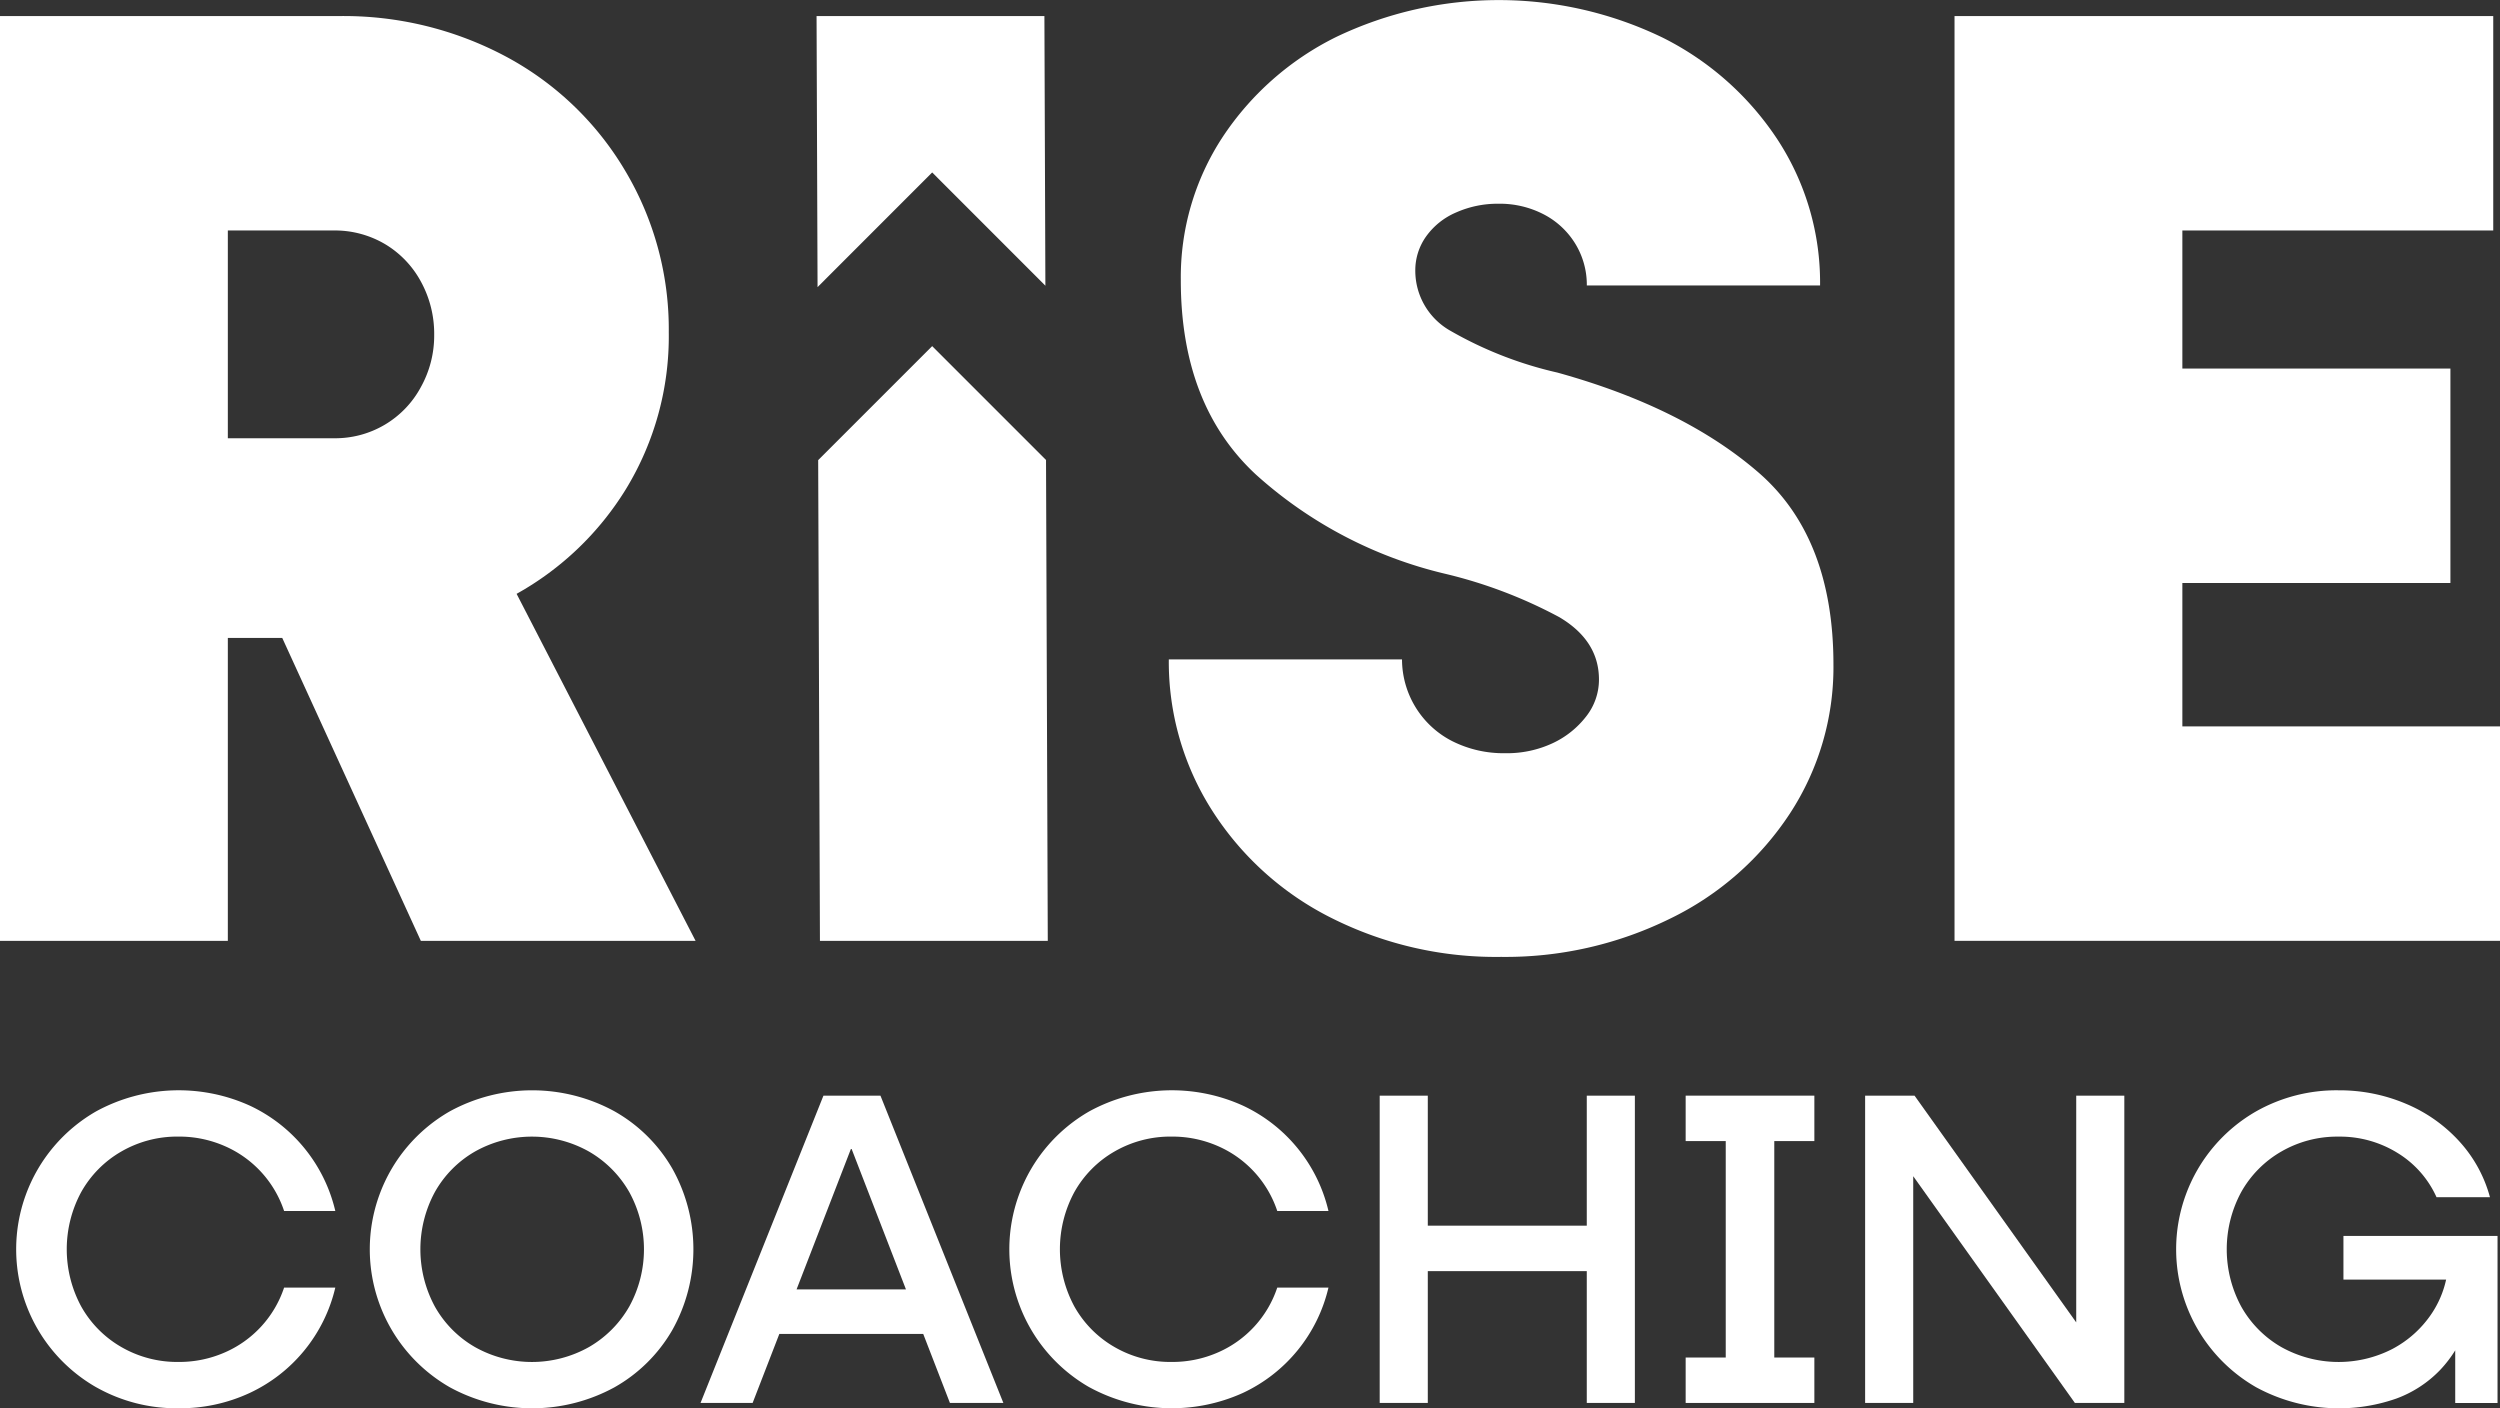 <svg xmlns="http://www.w3.org/2000/svg" width="224.003" height="126.185" viewBox="0 0 224.003 126.185">
  <rect x="0" y="0" width="224.003" height="126.185" fill="#333333" stroke="none"/>
  <g id="Group_110" data-name="Group 110" transform="translate(4.912 812.778)">
    <path id="Path_555" data-name="Path 555" d="M72.738,179.758a14.241,14.241,0,0,1,0-24.742,15.437,15.437,0,0,1,13.747-.5,13.927,13.927,0,0,1,7.661,9.438H89.558a9.661,9.661,0,0,0-5.348-5.827,10.135,10.135,0,0,0-4.11-.838,9.992,9.992,0,0,0-5.127,1.337,9.612,9.612,0,0,0-3.593,3.631,10.786,10.786,0,0,0,0,10.256,9.6,9.6,0,0,0,3.593,3.631,9.983,9.983,0,0,0,5.127,1.337,10.135,10.135,0,0,0,4.11-.838,9.657,9.657,0,0,0,5.348-5.825h4.588a13.928,13.928,0,0,1-7.661,9.437,14.766,14.766,0,0,1-6.385,1.376,14.612,14.612,0,0,1-7.362-1.875" transform="translate(-69.014 -868.227)" fill="#fff"/>
    <path id="Path_556" data-name="Path 556" d="M104.423,179.759a14.24,14.24,0,0,1,0-24.742,15.393,15.393,0,0,1,14.725,0,13.82,13.82,0,0,1,5.188,5.128,14.789,14.789,0,0,1,0,14.486,13.812,13.812,0,0,1-5.188,5.128,15.393,15.393,0,0,1-14.725,0m12.45-3.612a9.756,9.756,0,0,0,3.612-3.631,10.642,10.642,0,0,0,0-10.256,9.764,9.764,0,0,0-3.612-3.631,10.424,10.424,0,0,0-10.215,0,9.6,9.6,0,0,0-3.592,3.631,10.786,10.786,0,0,0,0,10.256,9.6,9.6,0,0,0,3.592,3.631,10.424,10.424,0,0,0,10.215,0" transform="translate(-69.014 -868.227)" fill="#fff"/>
    <path id="Path_557" data-name="Path 557" d="M149.217,181.155h4.788L142.992,153.62h-5.108L126.87,181.155h4.668l2.394-6.186h12.891Zm-13.741-10.176,4.9-12.665,4.9,12.665Z" transform="translate(-69.014 -868.227)" fill="#fff"/>
    <path id="Path_558" data-name="Path 558" d="M161.726,179.758a14.241,14.241,0,0,1,0-24.742,15.435,15.435,0,0,1,13.746-.5,13.925,13.925,0,0,1,7.662,9.438h-4.588a9.661,9.661,0,0,0-5.348-5.827,10.135,10.135,0,0,0-4.11-.838,9.992,9.992,0,0,0-5.127,1.337,9.612,9.612,0,0,0-3.593,3.631,10.786,10.786,0,0,0,0,10.256,9.6,9.6,0,0,0,3.593,3.631,9.983,9.983,0,0,0,5.127,1.337,10.135,10.135,0,0,0,4.11-.838,9.657,9.657,0,0,0,5.348-5.825h4.588a13.926,13.926,0,0,1-7.662,9.437,15.44,15.44,0,0,1-13.746-.5" transform="translate(-69.014 -868.227)" fill="#fff"/>
    <path id="Path_559" data-name="Path 559" d="M206.279,153.62v11.652H192.034V153.62h-4.31v27.535h4.31V169.343h14.245v11.812h4.31V153.62Z" transform="translate(-69.014 -868.227)" fill="#fff"/>
    <path id="Path_560" data-name="Path 560" d="M226.671,157.691V153.62H215.139v4.071h3.591v19.394h-3.591v4.07h11.532v-4.07H223.08V157.691Z" transform="translate(-69.014 -868.227)" fill="#fff"/>
    <path id="Path_561" data-name="Path 561" d="M250.134,153.62v20.316L235.648,153.62h-4.429v27.535h4.31V160.839l14.486,20.316h4.429V153.62Z" transform="translate(-69.014 -868.227)" fill="#fff"/>
    <path id="Path_562" data-name="Path 562" d="M274.077,166.191v3.91h9.2a8.84,8.84,0,0,1-1.3,3.053,9.646,9.646,0,0,1-3.532,3.173,10.532,10.532,0,0,1-9.935-.18,9.6,9.6,0,0,1-3.592-3.631,10.786,10.786,0,0,1,0-10.256,9.6,9.6,0,0,1,3.592-3.631,10,10,0,0,1,5.127-1.337,9.786,9.786,0,0,1,5.308,1.476,8.925,8.925,0,0,1,3.472,3.951h4.788a12.071,12.071,0,0,0-2.713-4.968,13.514,13.514,0,0,0-4.789-3.392,15.216,15.216,0,0,0-6.066-1.217,14.612,14.612,0,0,0-7.362,1.875,14.24,14.24,0,0,0,0,24.742,15.541,15.541,0,0,0,12.55,1,10.419,10.419,0,0,0,3.911-2.554,10.9,10.9,0,0,0,1.357-1.763v4.716h3.791V166.191Z" transform="translate(-69.014 -868.227)" fill="#fff"/>
    <path id="Path_563" data-name="Path 563" d="M101.809,139.749h24.617L110.39,108.657a26.814,26.814,0,0,0,9.792-9.377,26.268,26.268,0,0,0,3.843-14.05,27.737,27.737,0,0,0-3.9-14.471A27.449,27.449,0,0,0,109.5,60.552a30.882,30.882,0,0,0-15.011-3.663H64.1v82.86H84.516v-27.14h4.876ZM84.516,76.1H94a8.845,8.845,0,0,1,4.564,1.2,8.753,8.753,0,0,1,3.242,3.362,9.744,9.744,0,0,1,1.2,4.8,9.5,9.5,0,0,1-1.2,4.683A8.7,8.7,0,0,1,94,94.716H84.516Z" transform="translate(-69.014 -868.227)" fill="#fff"/>
    <path id="Path_564" data-name="Path 564" d="M183.417,137.708a27,27,0,0,1-10.688-9.607,24.73,24.73,0,0,1-3.9-13.57h20.895a8.244,8.244,0,0,0,4.5,7.325,10.2,10.2,0,0,0,4.743,1.081,9.664,9.664,0,0,0,4.262-.9,8.136,8.136,0,0,0,3-2.4,5.333,5.333,0,0,0,1.142-3.3q0-3.48-3.543-5.584a42.288,42.288,0,0,0-10.268-3.9,38.547,38.547,0,0,1-16.931-8.887q-6.728-6.242-6.725-17.412a22.886,22.886,0,0,1,3.723-12.789,25.987,25.987,0,0,1,10.207-9.007,33.739,33.739,0,0,1,29.241.061A26.462,26.462,0,0,1,223.4,68a23.409,23.409,0,0,1,3.783,13.029h-20.9a7.052,7.052,0,0,0-1.021-3.722,7.2,7.2,0,0,0-2.822-2.642,8.538,8.538,0,0,0-4.083-.961,9.149,9.149,0,0,0-3.782.78,6.376,6.376,0,0,0-2.7,2.163,5.229,5.229,0,0,0-.961,3.061,6.178,6.178,0,0,0,3.183,5.4,34.571,34.571,0,0,0,9.546,3.723q11.286,3.125,18.013,8.946t6.725,17.233a23.947,23.947,0,0,1-3.9,13.329,26.79,26.79,0,0,1-10.747,9.427,33.363,33.363,0,0,1-15.131,3.422,32.787,32.787,0,0,1-15.19-3.482" transform="translate(-69.014 -868.227)" fill="#fff"/>
    <path id="Path_565" data-name="Path 565" d="M259.644,120.535V107.686h24.018V88.472H259.644V76.1H287.5V56.889H239.23v82.86h48.875V120.535Z" transform="translate(-69.014 -868.227)" fill="#fff"/>
    <path id="Path_566" data-name="Path 566" d="M147.626,86.462,137.412,96.675l.157,43.074h20.415l-.157-43.086Z" transform="translate(-69.014 -868.227)" fill="#fff"/>
    <path id="Path_567" data-name="Path 567" d="M147.626,70.9,157.77,81.05l-.088-24.161H137.267l.089,24.286Z" transform="translate(-69.014 -868.227)" fill="#fff"/>
  </g>
</svg>
